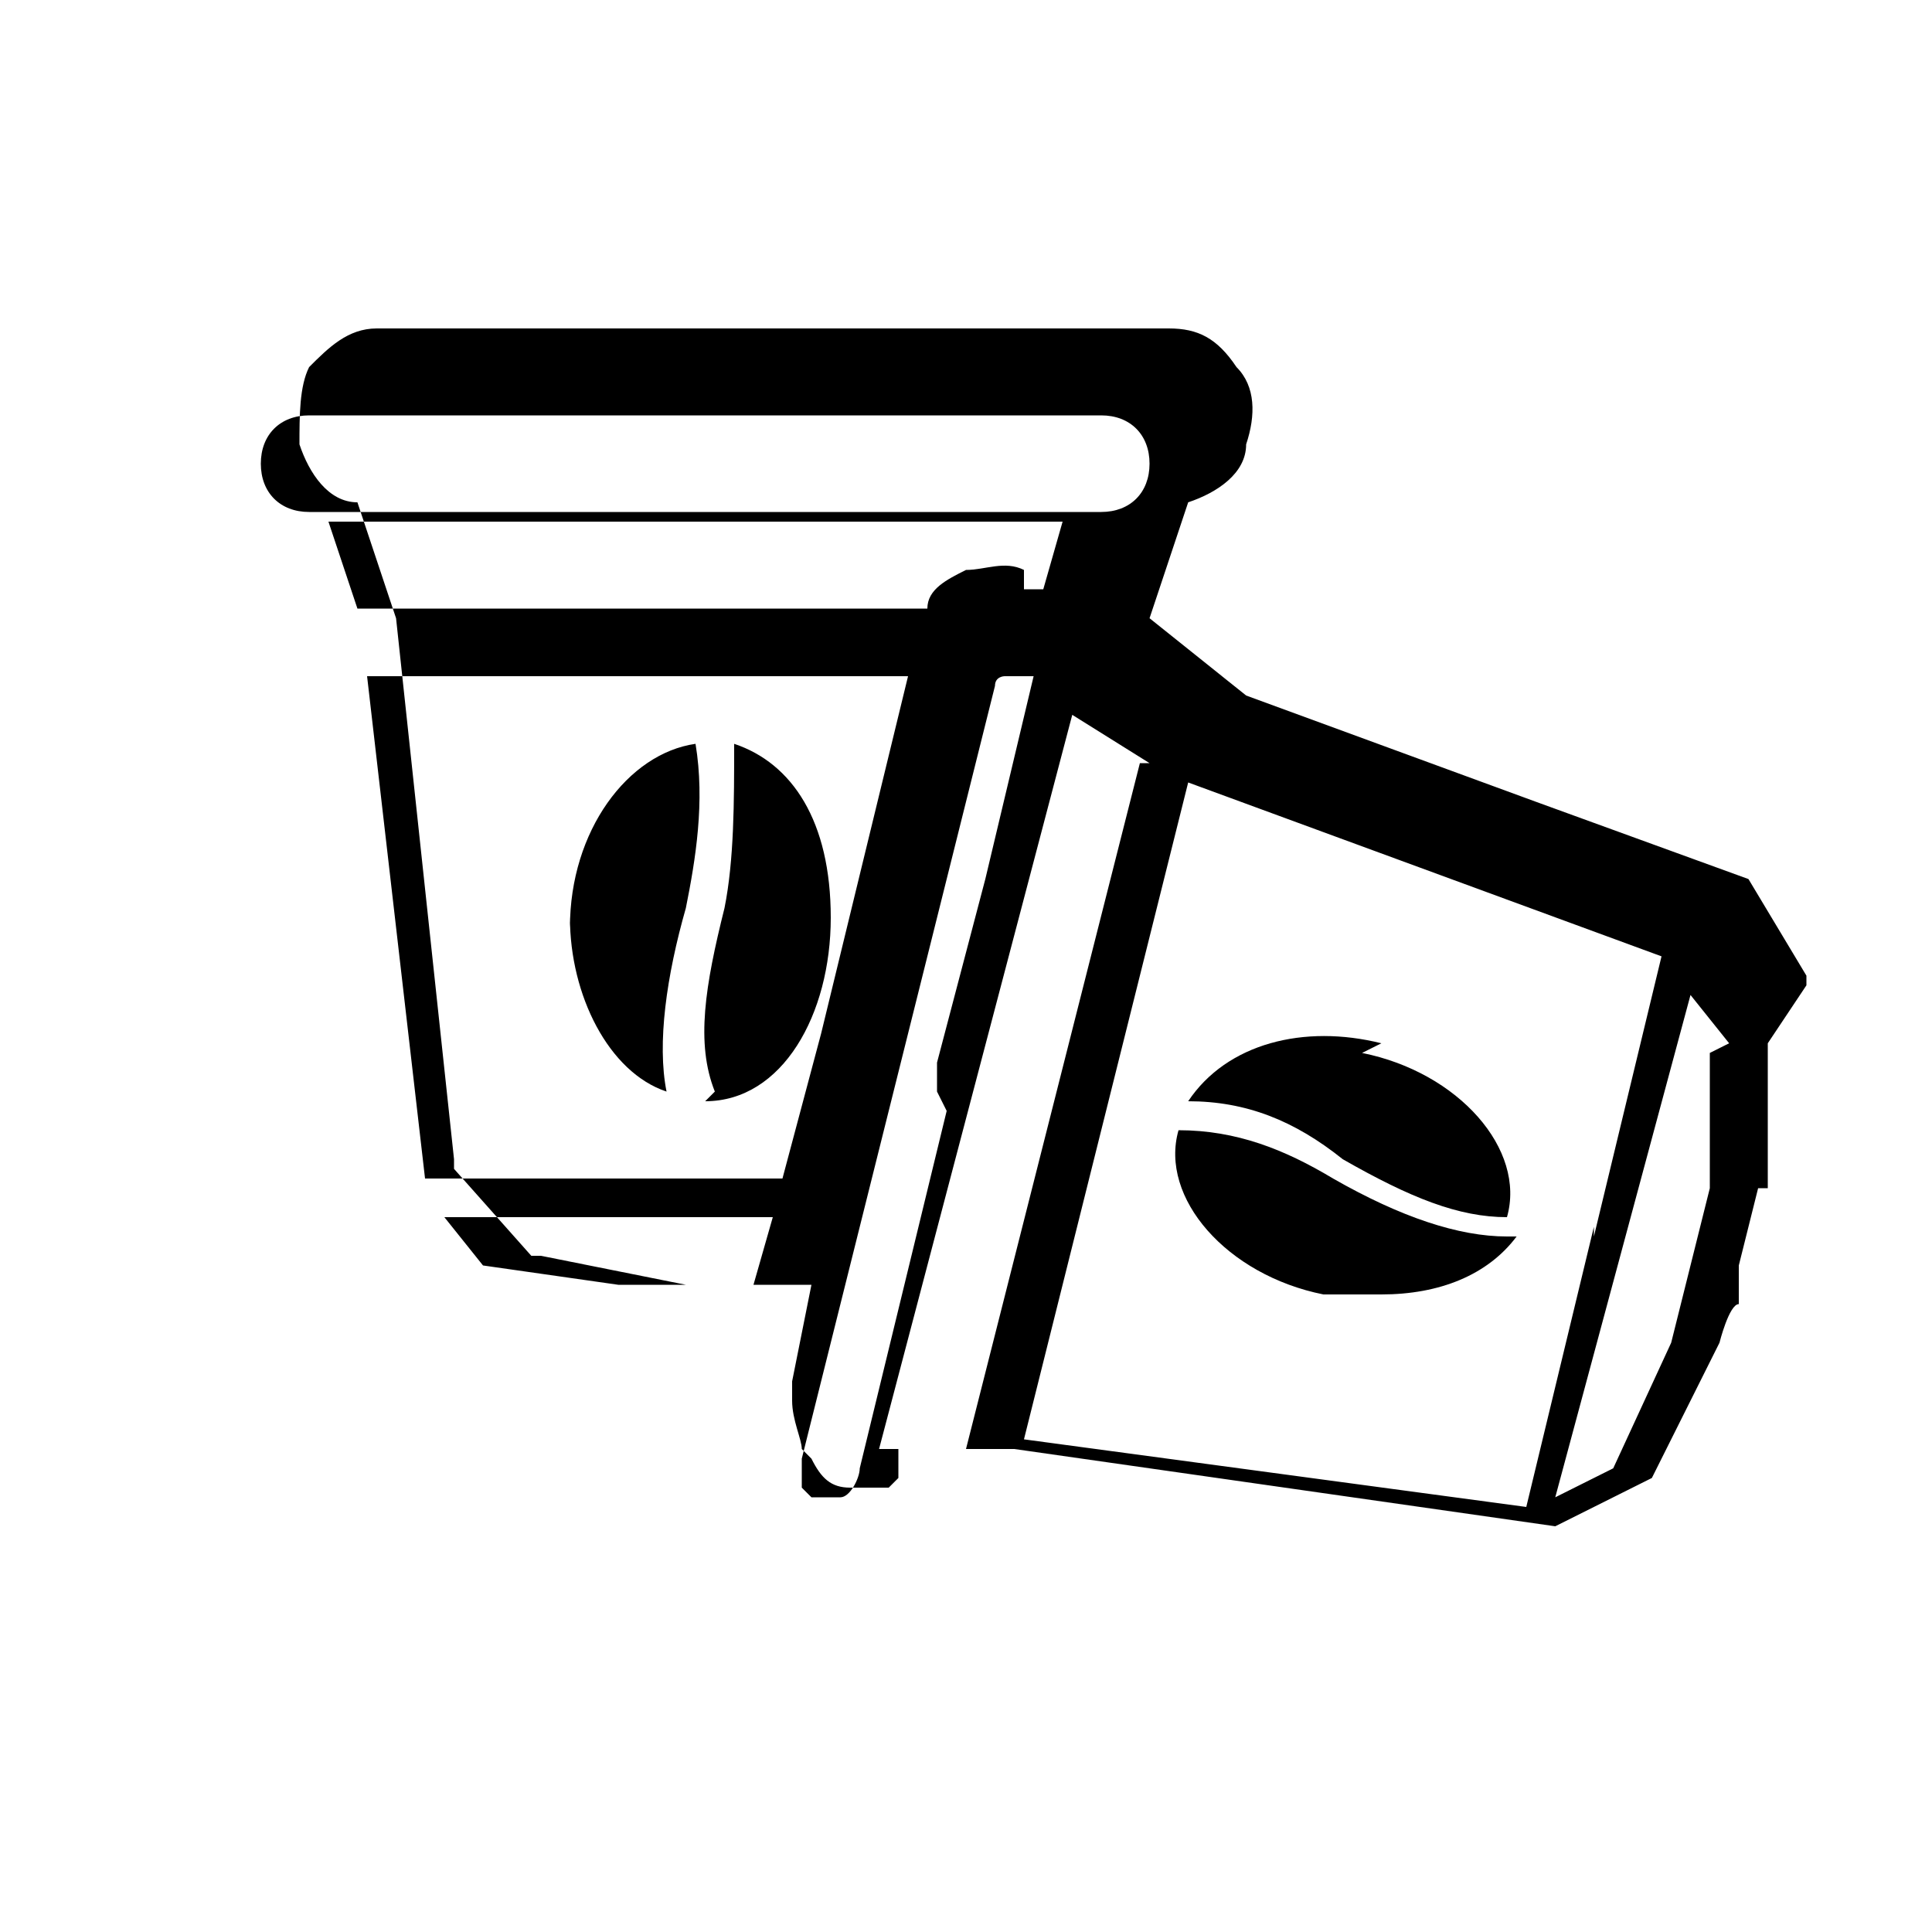 <?xml version="1.0" encoding="UTF-8"?>
<svg id="Calque_1" xmlns="http://www.w3.org/2000/svg" version="1.1" viewBox="0 0 20 20">
  <!-- Generator: Adobe Illustrator 29.5.1, SVG Export Plug-In . SVG Version: 2.1.0 Build 141)  -->
  <path d="M5.9,9.6c0-1,.6-1.8,1.3-1.9,0,0,0,0,0,0,.1.6,0,1.2-.1,1.7-.2.7-.3,1.4-.2,1.9h0s0,0,0,0c0,0,0,0,0,0h0c-.6-.2-1-1-1-1.8h0ZM7.3,11.4h0s0,0,0,0c.8,0,1.3-.9,1.3-1.9s-.4-1.6-1-1.8h0s0,0,0,0c0,0,0,0,0,0,0,.6,0,1.2-.1,1.7-.2.8-.3,1.4-.1,1.9h0ZM15.6,12.8c-.5,0-1.1-.2-1.8-.6h0c-.5-.3-1-.5-1.6-.5,0,0,0,0,0,0-.2.7.5,1.5,1.5,1.7.2,0,.4,0,.6,0,.6,0,1.1-.2,1.4-.6h0s0,0,0,0c0,0,0,0,0,0h0ZM14.3,10.8c-.8-.2-1.6,0-2,.6h0s0,0,0,0c0,0,0,0,0,0,.6,0,1.1.2,1.6.6.7.4,1.2.6,1.7.6h0s0,0,0,0c.2-.7-.5-1.5-1.5-1.7h0ZM18.3,10.8v1.5c-.1,0-.1,0-.1,0l-.2.8v.4c-.1,0-.2.4-.2.4h0s0,0,0,0l-.7,1.4s0,0,0,0l-1,.5h0s0,0,0,0h0l-5.6-.8h-1.2c0,.1,0,.1,0,.2h0c0,0,0,0,0,.1h0c0,0,0,0-.1.1,0,0,0,0-.1,0h0s0,0,0,0h0s0,0,0,0h-.2s0,0-.1,0c-.2,0-.3-.1-.4-.3,0,0,0,0-.1-.1,0-.1-.1-.3-.1-.5,0,0,0-.1,0-.2l.2-1h-1.3l-1.5-.3s0,0-.1,0l-.8-.9h0s0,0,0-.1l-.6-5.6-.4-1.2c-.3,0-.5-.3-.6-.6,0-.3,0-.6.1-.8.2-.2.4-.4.7-.4h8.2c.3,0,.5.1.7.4.2.2.2.5.1.8,0,.3-.3.5-.6.6l-.4,1.2h0c0,0,1,.8,1,.8l3,1.1,2.2.8s0,0,0,0h0s0,0,0,0l.6,1s0,0,0,.1h0ZM10.6,6.1c0,0,.1,0,.2,0h0s0,0,0,0c0,0,0,0,0,0,0,0,0,0,0,0,0,0,0,0,0,0l.2-.7H3.4l.3.9h5.9c0-.2.2-.3.4-.4.2,0,.4-.1.6,0h0ZM3.2,5.3h8.2c.3,0,.5-.2.5-.5s-.2-.5-.5-.5H3.2c-.3,0-.5.2-.5.5s.2.5.5.5h0ZM4.3,12.2h3.8l.4-1.5.9-3.7H3.8s.6,5.2.6,5.2ZM7.8,13.3l.2-.7h-3.4l.4.5,1.4.2h1.4ZM9.7,11.3v-.3c0,0,.5-1.9.5-1.9l.5-2.1h0s0,0,0,0c0,0,0,0,0,0h0c0,0,0,0,0,0,0,0,0,0,0,0,0,0,0,0,0,0h0s0,0,0,0h0c0,0,0,0,0,0h0s0,0,0,0h0s0,0,0,0h0s0,0,0,0c0,0,0,0,0,0,0,0-.2,0-.3,0,0,0-.1,0-.1.1,0,0,0,0,0,0,0,0,0,0,0,0,0,0,0,0,0,0l-1,4-1,4h0s0,0,0,0h0c0,.2,0,.2,0,.3,0,0,0,0,.1.1h0s0,0,0,0h0s0,0,0,0h0s0,0,0,0c0,0,0,0,.1,0,0,0,.1,0,.2,0,.1,0,.2-.2.2-.3l.9-3.7ZM11.9,7.9l-.8-.5-1,3.8-1,3.8h.9c0,0,1.8-7.1,1.8-7.1ZM16.5,12.8l.7-2.9-4.9-1.8-1.7,6.8,5.2.7.7-2.9ZM17.9,10.8l-.4-.5-.7,2.6-.7,2.6.6-.3.6-1.3.2-.8.2-.8v-1.4Z"/>
</svg>